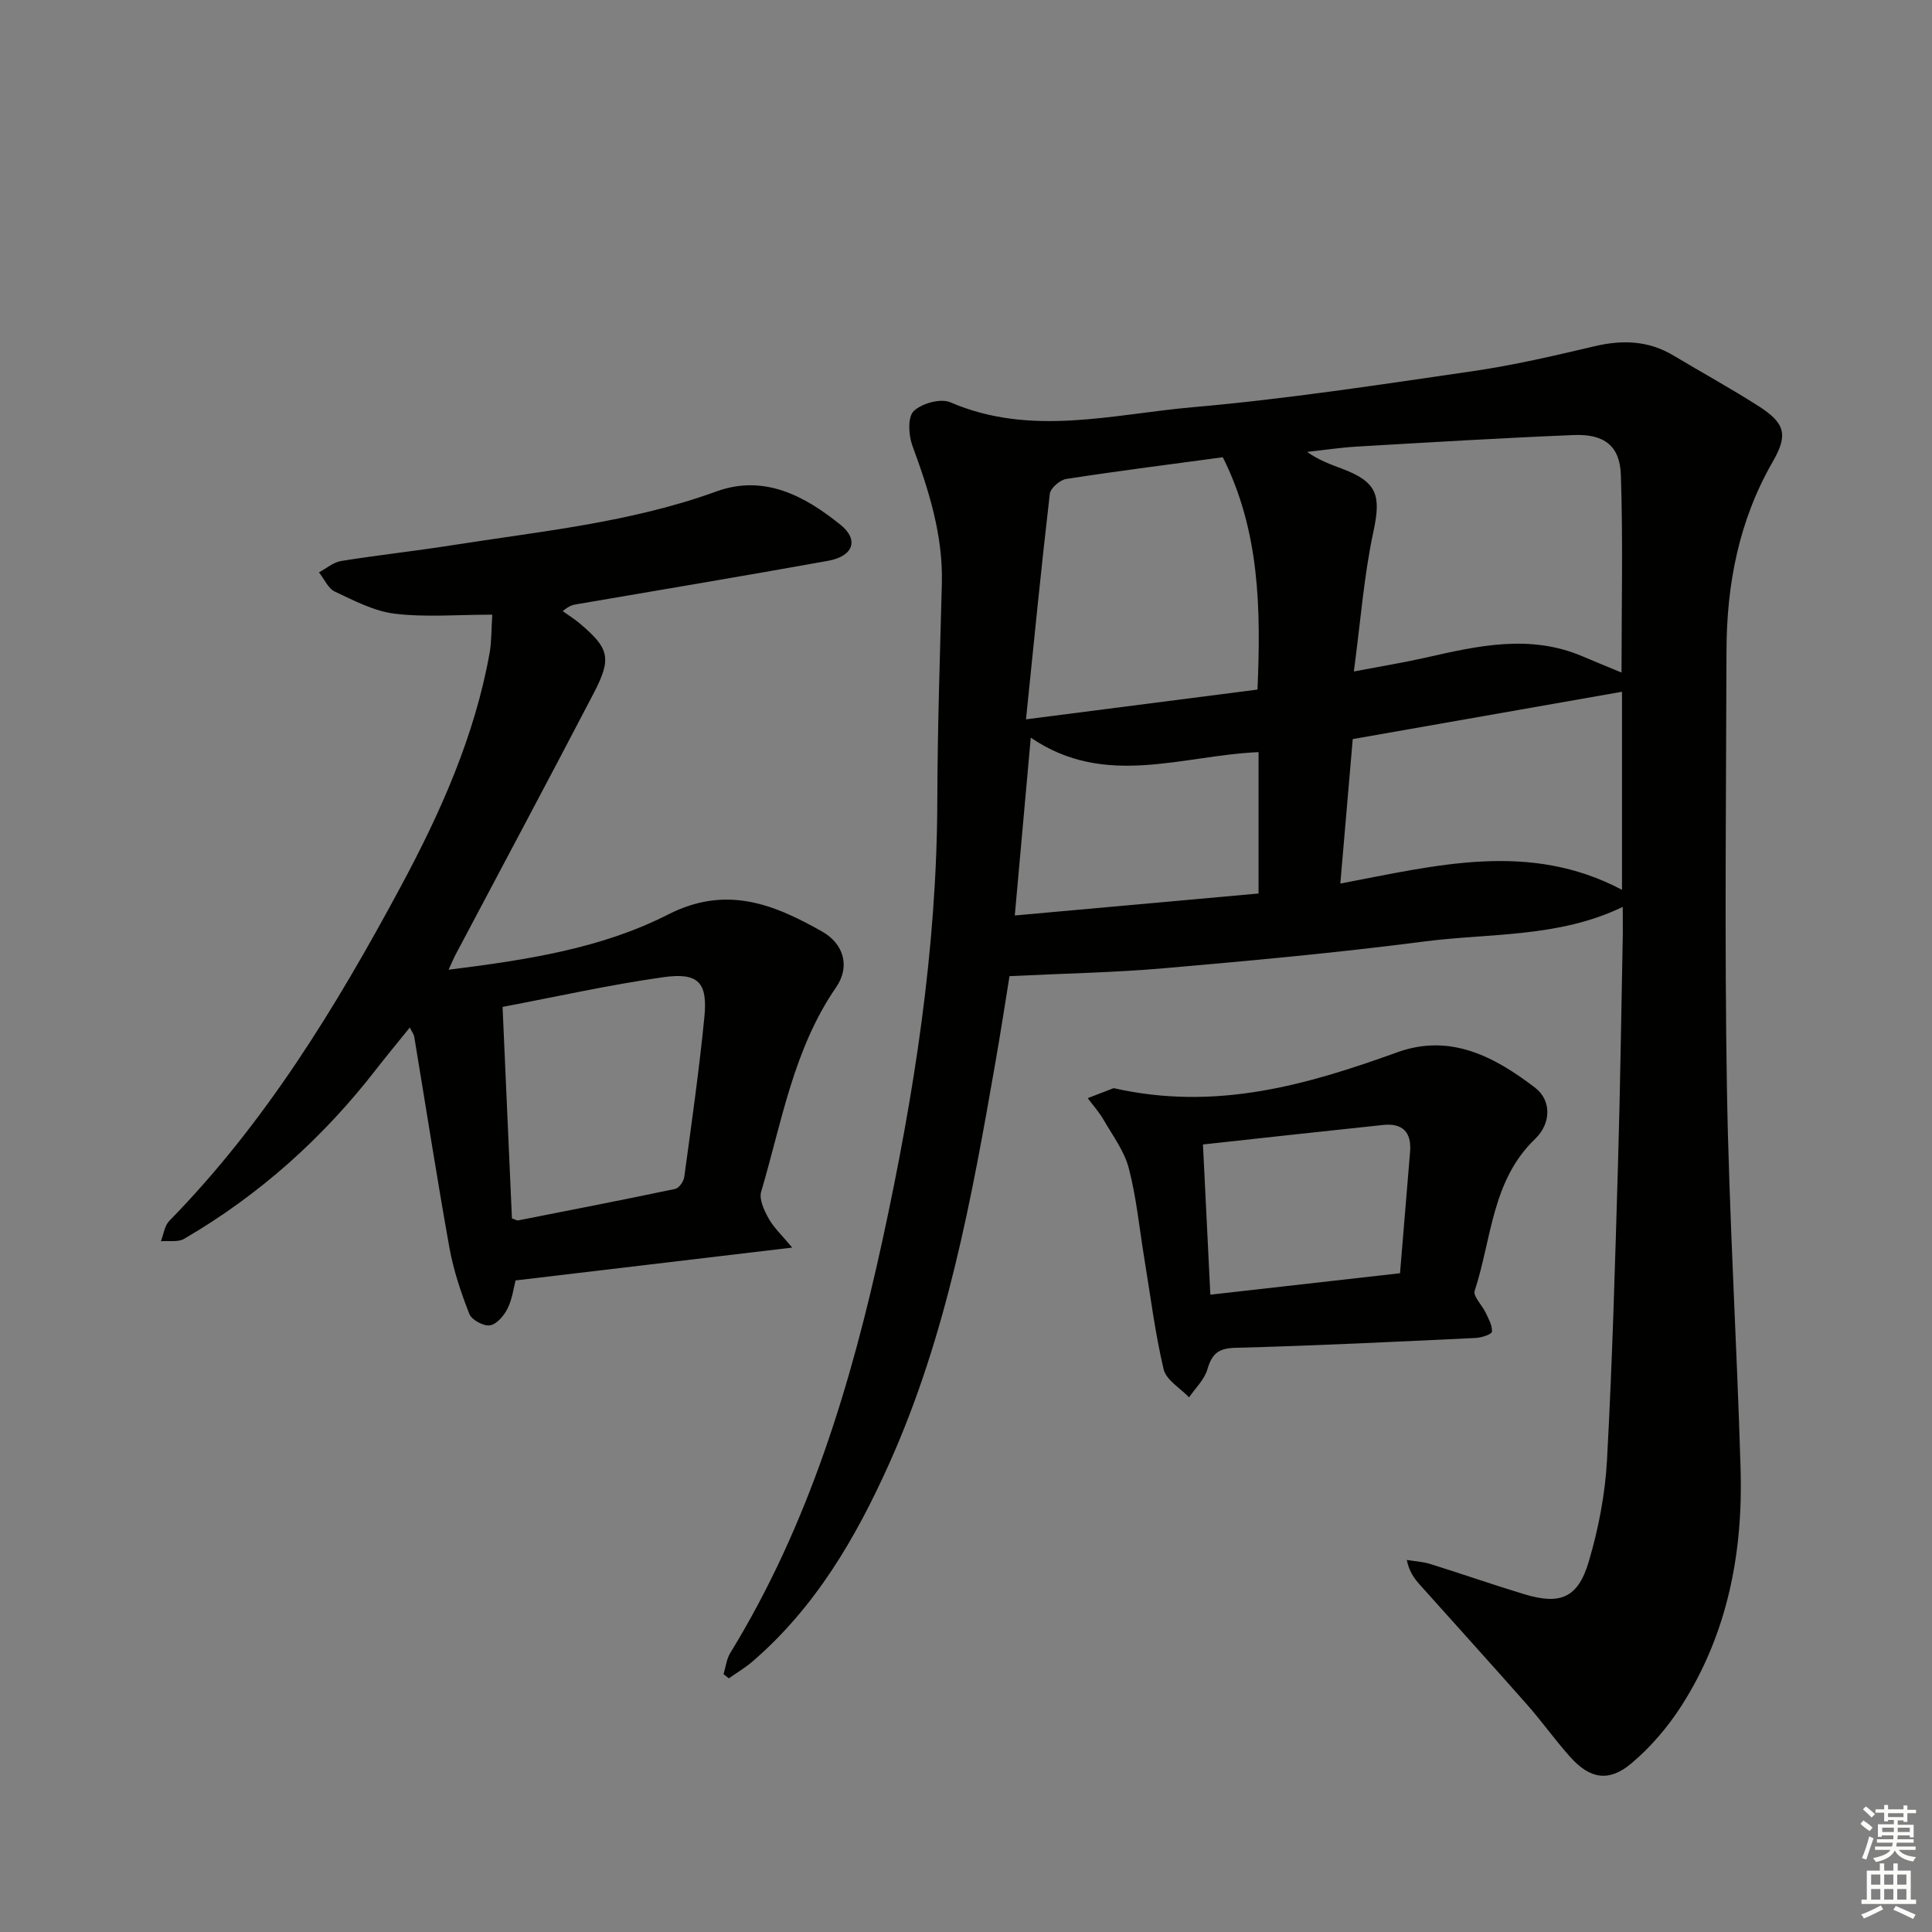 <svg enable-background="new 0 0 400 400" viewBox="0 0 400 400" xmlns="http://www.w3.org/2000/svg"><rect x="0" y="0" width="400" height="400" fill="#808080" stroke="none"/><g fill="#010100"><path d="m335.97 187.76c-13.28 6.42-27.51 5.4-41.22 7.18-17.8 2.31-35.69 3.95-53.57 5.51-10.37.91-20.81 1.09-32.17 1.65-.83 5.12-1.8 11.44-2.9 17.74-4.93 28.31-10.09 56.56-21.95 83.05-6.93 15.47-15.34 29.89-28.38 41.12-1.51 1.3-3.25 2.32-4.88 3.47-.37-.29-.73-.57-1.1-.86.45-1.48.62-3.13 1.4-4.4 16.22-26.45 25.05-55.72 31.55-85.64 6.48-29.87 11.23-60.07 11.31-90.81.04-14.98.55-29.96.94-44.93.26-10.04-2.69-19.31-6.1-28.57-.8-2.17-1-5.92.27-7.15 1.65-1.61 5.58-2.69 7.59-1.83 16.69 7.21 33.59 2.46 50.28 1.01 19.33-1.69 38.57-4.65 57.79-7.44 8.51-1.23 16.93-3.2 25.32-5.18 5.78-1.36 11.16-1.17 16.33 1.93 5.85 3.5 11.83 6.78 17.56 10.44 5.57 3.55 6.21 5.95 2.99 11.54-7.02 12.17-9.55 25.4-9.58 39.21-.08 30.16-.41 60.33.09 90.48.44 26.27 2.05 52.52 2.83 78.78.52 17.43-2.68 34.16-12.23 49.09-2.82 4.4-6.38 8.57-10.37 11.93-4.67 3.94-8.59 3.23-12.65-1.29-3.11-3.46-5.81-7.29-8.89-10.79-7.36-8.35-14.84-16.58-22.25-24.88-1.15-1.29-2.21-2.67-2.72-5.15 1.62.27 3.3.35 4.86.84 6.49 2.02 12.91 4.27 19.41 6.24 7.5 2.28 11.16.82 13.4-6.72 2.01-6.78 3.39-13.93 3.78-20.98 1.11-20.43 1.68-40.89 2.28-61.34.47-15.97.68-31.94 1-47.92 0-1.65-.02-3.3-.02-5.33zm-55.67-48.74c5.99-1.14 10.38-1.85 14.71-2.83 10.89-2.47 21.75-4.97 32.69-.28 2.56 1.09 5.13 2.14 8.02 3.34 0-13.86.32-27.42-.14-40.97-.2-6.01-3.51-8.46-9.73-8.21-14.92.61-29.84 1.51-44.75 2.38-3.5.2-6.99.73-10.48 1.11 2.4 1.71 4.84 2.58 7.28 3.5 7.3 2.75 8.05 5.56 6.45 13-1.96 9.12-2.65 18.53-4.05 28.96zm-67.88 9.91c16.88-2.17 32.28-4.15 47.93-6.16.72-16.72.47-32.84-7.18-48.1-10.12 1.36-21.28 2.78-32.4 4.49-1.31.2-3.29 1.9-3.42 3.09-1.78 15.29-3.28 30.61-4.93 46.68zm65.08 34c19.88-3.76 39.12-8.86 58.32 1.3 0-14.68 0-28.44 0-41.01-18.44 3.24-36.92 6.49-55.75 9.8-.82 9.63-1.66 19.33-2.57 29.91zm-64.09-30.21c-1.12 12.4-2.17 24.15-3.31 36.82 17.22-1.55 33.66-3.03 50.47-4.55 0-10.19 0-19.74 0-29.27-15.9.69-31.79 7.51-47.16-3z"/><path d="m101.92 127.26c-7.32 0-13.83.57-20.19-.2-4.26-.51-8.4-2.7-12.39-4.57-1.41-.66-2.22-2.62-3.3-3.99 1.52-.81 2.97-2.09 4.58-2.35 7.53-1.22 15.13-2.03 22.68-3.22 18.5-2.92 37.2-4.71 55.02-11.18 9.87-3.59 18.29.91 25.73 6.93 3.85 3.12 2.59 6.5-2.61 7.43-17.3 3.12-34.64 6.01-51.97 8.98-.77.13-1.55.23-2.96 1.44 1.15.83 2.37 1.58 3.45 2.49 6.18 5.2 6.76 7.21 2.96 14.5-9.44 18.12-19.08 36.13-28.63 54.19-.45.85-.81 1.76-1.41 3.06 15.93-2 31.51-4.33 45.44-11.43 12.04-6.13 21.84-2.16 31.88 3.52 4.49 2.54 5.87 7.24 2.91 11.54-8.84 12.83-11.25 27.92-15.52 42.34-.47 1.59.64 3.9 1.57 5.57 1.06 1.89 2.74 3.44 4.86 5.99-19.73 2.34-38.21 4.54-57.28 6.8-.39 1.48-.67 3.83-1.66 5.83-.73 1.47-2.26 3.26-3.65 3.47-1.32.2-3.78-1.13-4.26-2.37-1.74-4.43-3.28-9.02-4.12-13.69-2.61-14.54-4.87-29.15-7.29-43.72-.07-.44-.4-.84-.91-1.89-2.47 3.07-4.76 5.81-6.94 8.62-11.03 14.24-24.22 26.07-39.8 35.14-1.27.74-3.19.36-4.8.5.56-1.42.75-3.2 1.73-4.21 19.89-20.3 34.49-44.24 47.84-69.05 8.29-15.41 15.41-31.28 18.51-48.66.4-2.38.33-4.86.53-7.81zm4.07 125.01c.94.32 1.1.44 1.24.41 10.86-2.14 21.73-4.25 32.57-6.53.79-.17 1.75-1.55 1.87-2.48 1.5-11 3.07-22 4.16-33.05.72-7.21-1.23-9.33-8.51-8.3-11.08 1.56-22.03 4.02-33.27 6.15.66 15.01 1.3 29.37 1.94 43.8z"/><path d="m230.57 225.29c21.23 4.8 40.03-.68 58.74-7.43 10.97-3.96 20.15.93 28.53 7.35 3.41 2.62 3.31 7.4 0 10.58-9 8.62-9 20.73-12.52 31.45-.38 1.14 1.55 2.99 2.29 4.57.59 1.26 1.38 2.64 1.28 3.91-.04.53-2.14 1.23-3.33 1.29-16.6.78-33.2 1.61-49.81 2.04-3.56.09-4.83 1.28-5.77 4.45-.62 2.13-2.49 3.89-3.8 5.81-1.82-1.92-4.73-3.58-5.26-5.81-1.79-7.56-2.74-15.32-4.01-23-1.02-6.22-1.62-12.54-3.2-18.61-.92-3.55-3.32-6.74-5.2-10.01-.93-1.61-2.19-3.02-3.31-4.52 2.06-.79 4.11-1.58 5.37-2.07zm20.02 42.76c13.33-1.51 26.11-2.95 39.27-4.44.71-8.6 1.38-16.86 2.08-25.12.34-4.08-1.55-6-5.57-5.58-12.32 1.29-24.64 2.66-37.31 4.04.51 10.6 1.01 20.5 1.53 31.1z"/></g><path d="m385.2 377.6.6-.7c.6.4 1.3.9 1.9 1.5l-.6.7c-.8-.5-1.4-1-1.9-1.5zm.3 7.1c.6-1.4 1.1-2.9 1.5-4.5.3.1.6.3.9.4-.5 1.4-1 2.9-1.5 4.4zm.2-10.1.6-.6c.7.5 1.3 1.1 1.9 1.6l-.7.7c-.6-.6-1.2-1.2-1.8-1.7zm8.4-.8h.8v.9h1.8v.7h-1.8v1.8h-.8v-.3h-1.2v.9h3.3v2.6h-.8v-.4h-2.5c0 .3 0 .6-.1.8h3.4v.7h-3.5c0 .3-.1.6-.1.8h4v.7h-3.5c.7.9 1.9 1.3 3.6 1.5-.2.2-.4.5-.6.9-1.9-.3-3.2-1.1-3.8-2.3-.5 1.1-1.8 2-3.9 2.4-.2-.3-.4-.5-.6-.8 1.9-.4 3.1-.9 3.6-1.7h-3.2v-.7h3.5c.1-.2.1-.5.2-.8h-3.3v-.7h3.4c0-.2 0-.5 0-.8h-2.4v.3h-.8v-2.6h3.3v-.9h-1.2v.3h-.8v-1.8h-1.8v-.7h1.8v-.9h.8v.9h3.2zm-4.4 5.5h2.4c0-.3 0-.6 0-.9h-2.4zm1.2-3.1h3.2v-.8h-3.2zm4.4 2.2h-2.4v.9h2.5v-.9z" fill="#fbfcfa"/><path d="m389.2 385.8h.9v1.5h1.9v-1.5h.9v1.5h2.7v6h1.1v.9h-11.3v-.9h1.1v-6h2.7zm.2 8.7.5.8c-1.2.6-2.5 1.3-4 1.9-.2-.3-.3-.6-.6-.8 1.6-.6 3-1.3 4.1-1.9zm-2-4.3h1.9v-2.1h-1.9zm0 3.1h1.9v-2.2h-1.9zm2.7-3.1h1.9v-2.1h-1.9zm0 3.1h1.9v-2.2h-1.9zm2.4 1.3c1.4.6 2.7 1.2 4.1 1.8l-.5.9c-1.5-.7-2.8-1.4-4.1-1.9zm2.2-6.5h-1.9v2.1h1.9zm-1.9 5.2h1.9v-2.2h-1.9z" fill="#fbfcfa"/></svg>